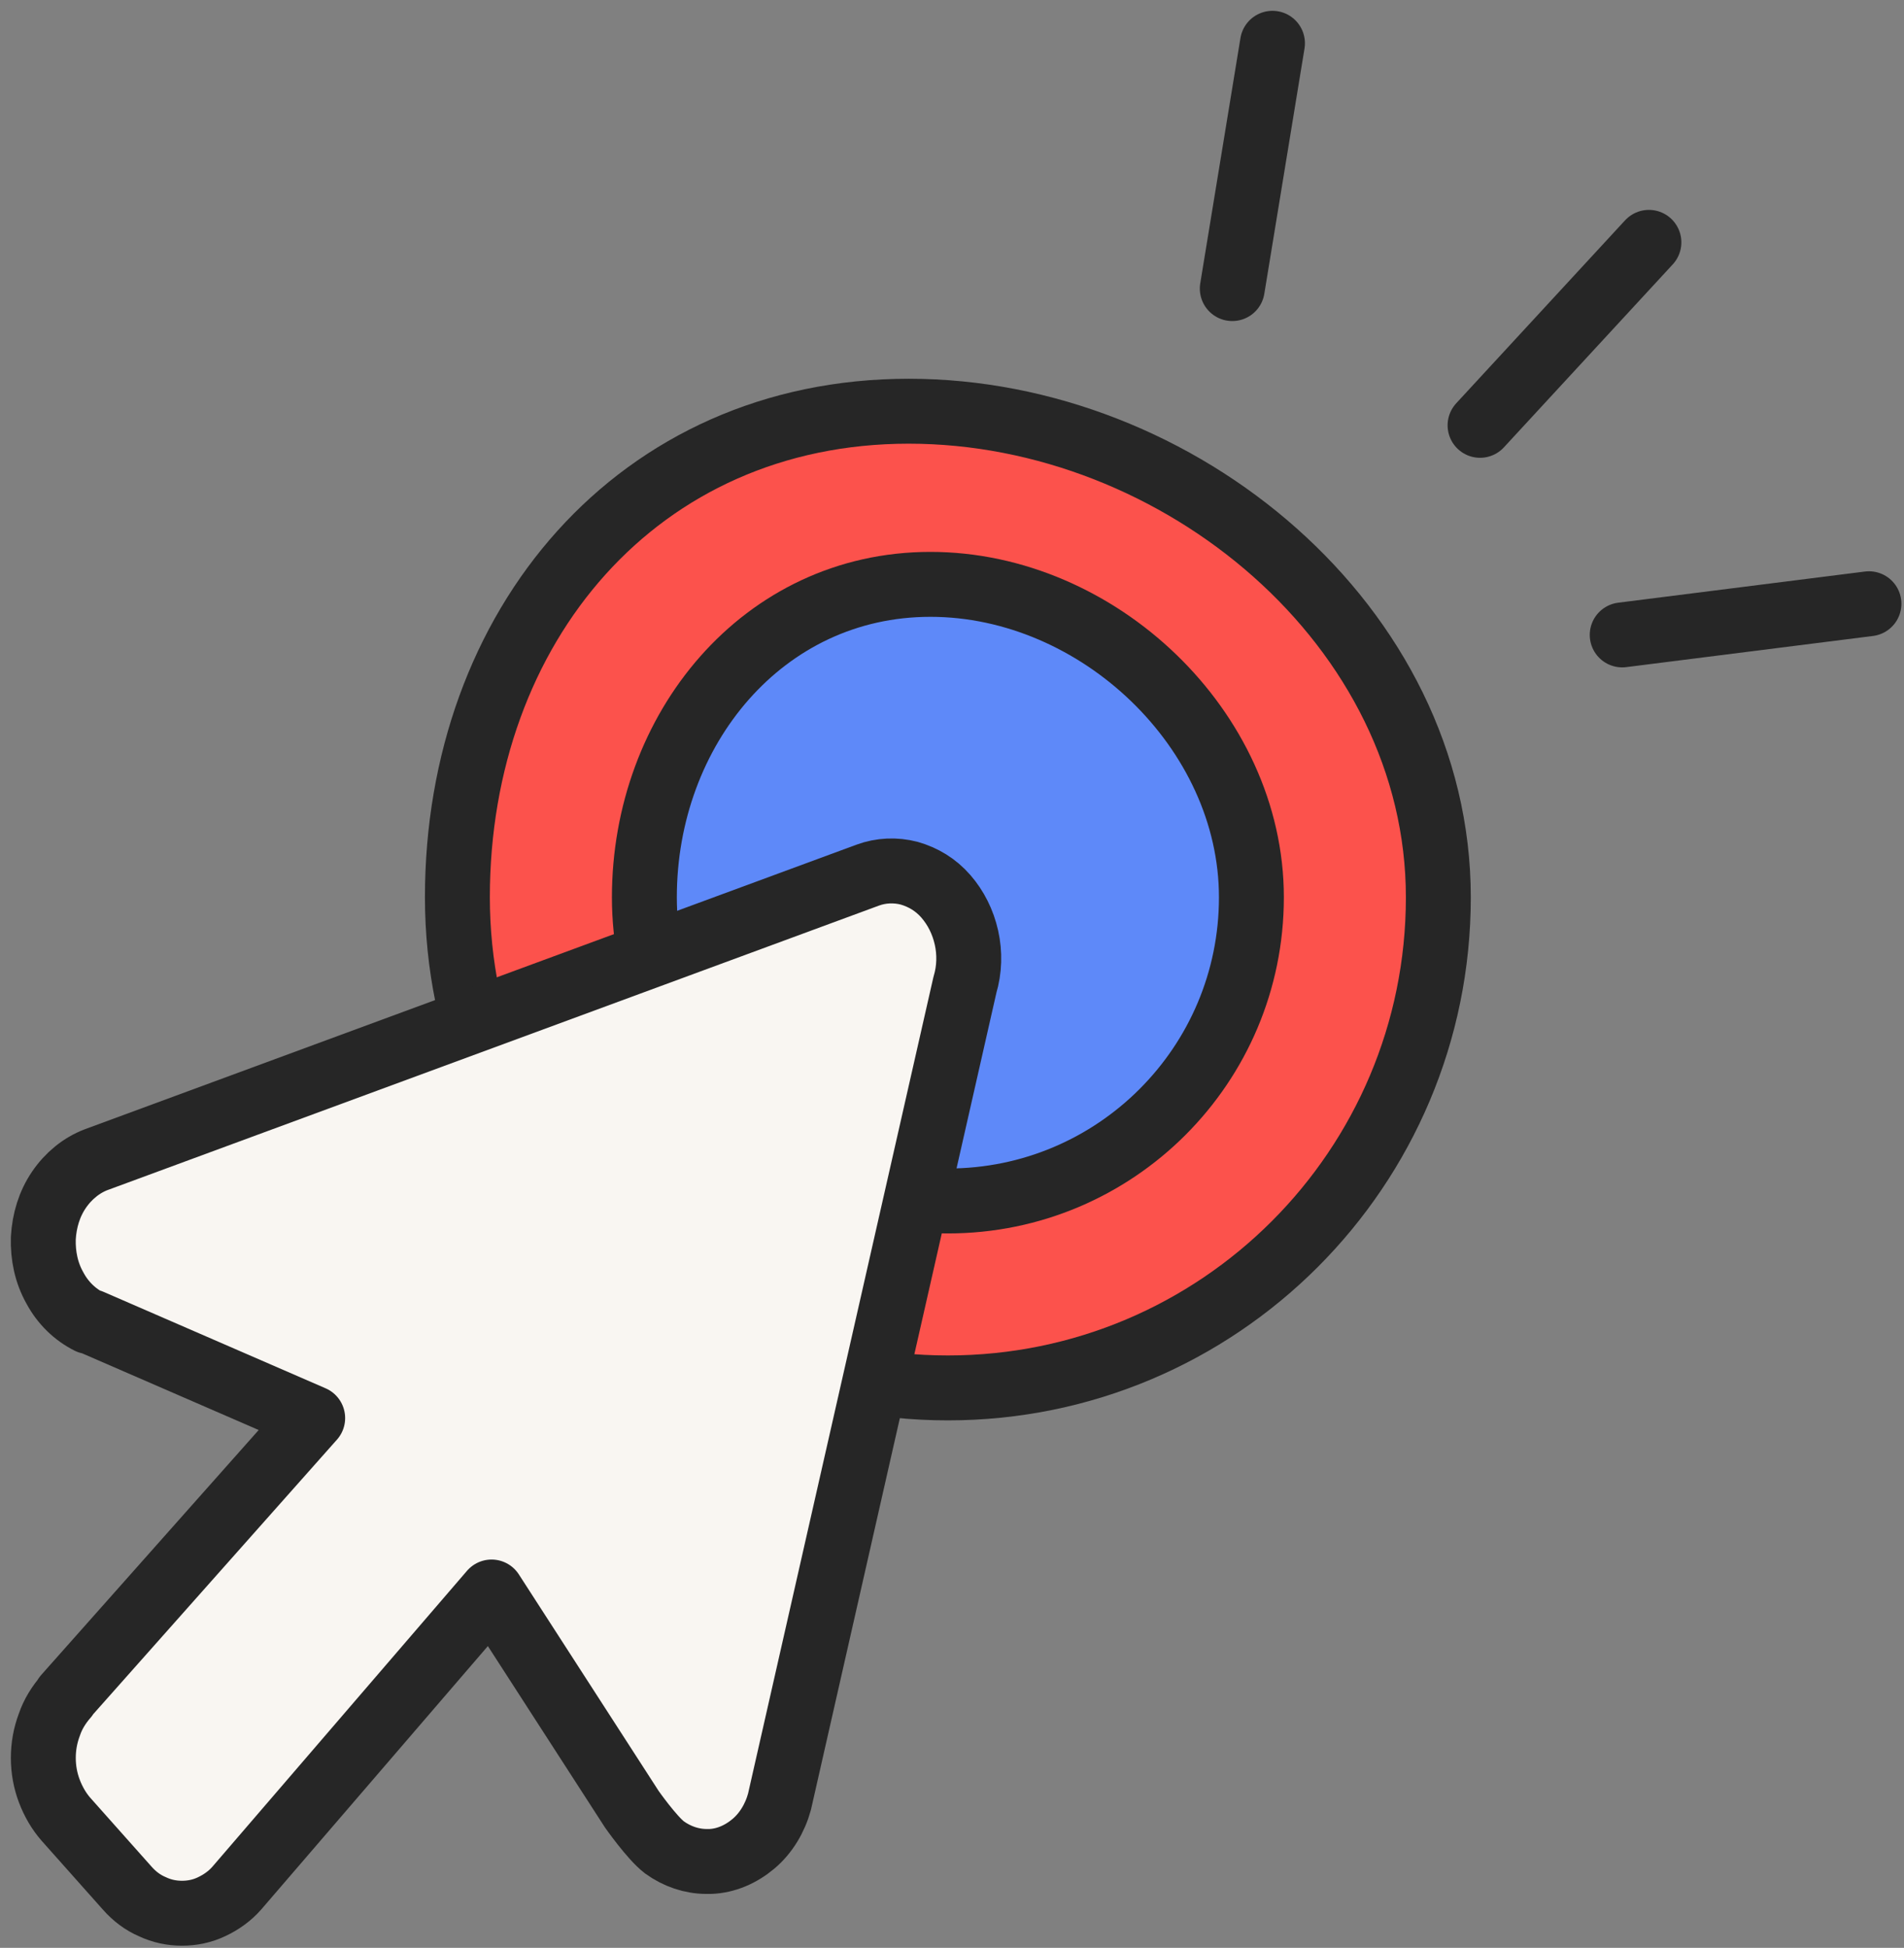 <?xml version="1.0" encoding="UTF-8"?> <svg xmlns="http://www.w3.org/2000/svg" width="44" height="45" viewBox="0 0 44 45" fill="none"><rect x="0" y="0" width="44" height="45" fill="#808080" stroke="none"/><path d="M21.904 32.064C28.164 32.064 33.239 26.99 33.239 20.73C33.239 14.47 27.26 9.5 21 9.5C14.74 9.5 10.57 14.47 10.57 20.73C10.57 26.99 15.645 32.064 21.904 32.064Z" fill="#FC524C" stroke="#262626" stroke-width="1.5" stroke-linecap="round" stroke-linejoin="round"></path><path d="M21.905 27.745C25.779 27.745 28.919 24.604 28.919 20.73C28.919 16.857 25.375 13.5 21.501 13.5C17.627 13.5 14.891 16.857 14.891 20.73C14.891 24.604 18.031 27.745 21.905 27.745Z" fill="#5E89F9" stroke="#262626" stroke-width="1.5" stroke-linecap="round" stroke-linejoin="round"></path><path d="M1.524 39.195C1.361 39.381 1.222 39.601 1.14 39.845C1.048 40.089 1.001 40.345 1.001 40.612C1.001 40.879 1.048 41.134 1.14 41.378C1.233 41.622 1.361 41.843 1.524 42.029L2.94 43.62C3.103 43.805 3.3 43.956 3.521 44.049C3.742 44.154 3.974 44.2 4.206 44.2C4.439 44.2 4.671 44.154 4.891 44.049C5.112 43.945 5.309 43.805 5.472 43.62L11.36 36.779L14.6 41.796C14.6 41.796 15.064 42.458 15.355 42.679C15.645 42.888 15.982 43.004 16.33 43.004H16.411C16.771 42.992 17.12 42.841 17.41 42.597C17.7 42.354 17.91 42.005 18.014 41.622L22.299 22.751C22.404 22.403 22.415 22.02 22.334 21.66C22.253 21.299 22.09 20.974 21.858 20.707C21.626 20.44 21.335 20.266 21.01 20.173C20.697 20.092 20.36 20.103 20.046 20.22L2.22 26.792C1.884 26.92 1.582 27.164 1.361 27.489C1.14 27.814 1.024 28.198 1.001 28.604C0.989 29.01 1.071 29.405 1.268 29.754C1.454 30.102 1.733 30.369 2.058 30.532H2.093L7.226 32.761L1.512 39.195H1.524Z" fill="#F9F6F2" stroke="#262626" stroke-width="1.5" stroke-linecap="round" stroke-linejoin="round"></path><path d="M38.105 5.599L34.203 9.826" stroke="#262626" stroke-width="1.5" stroke-linecap="round" stroke-linejoin="round"></path><path d="M29.406 1L28.477 6.667" stroke="#262626" stroke-width="1.5" stroke-linecap="round" stroke-linejoin="round"></path><path d="M43.19 13.948L37.488 14.668" stroke="#262626" stroke-width="1.5" stroke-linecap="round" stroke-linejoin="round"></path></svg> 